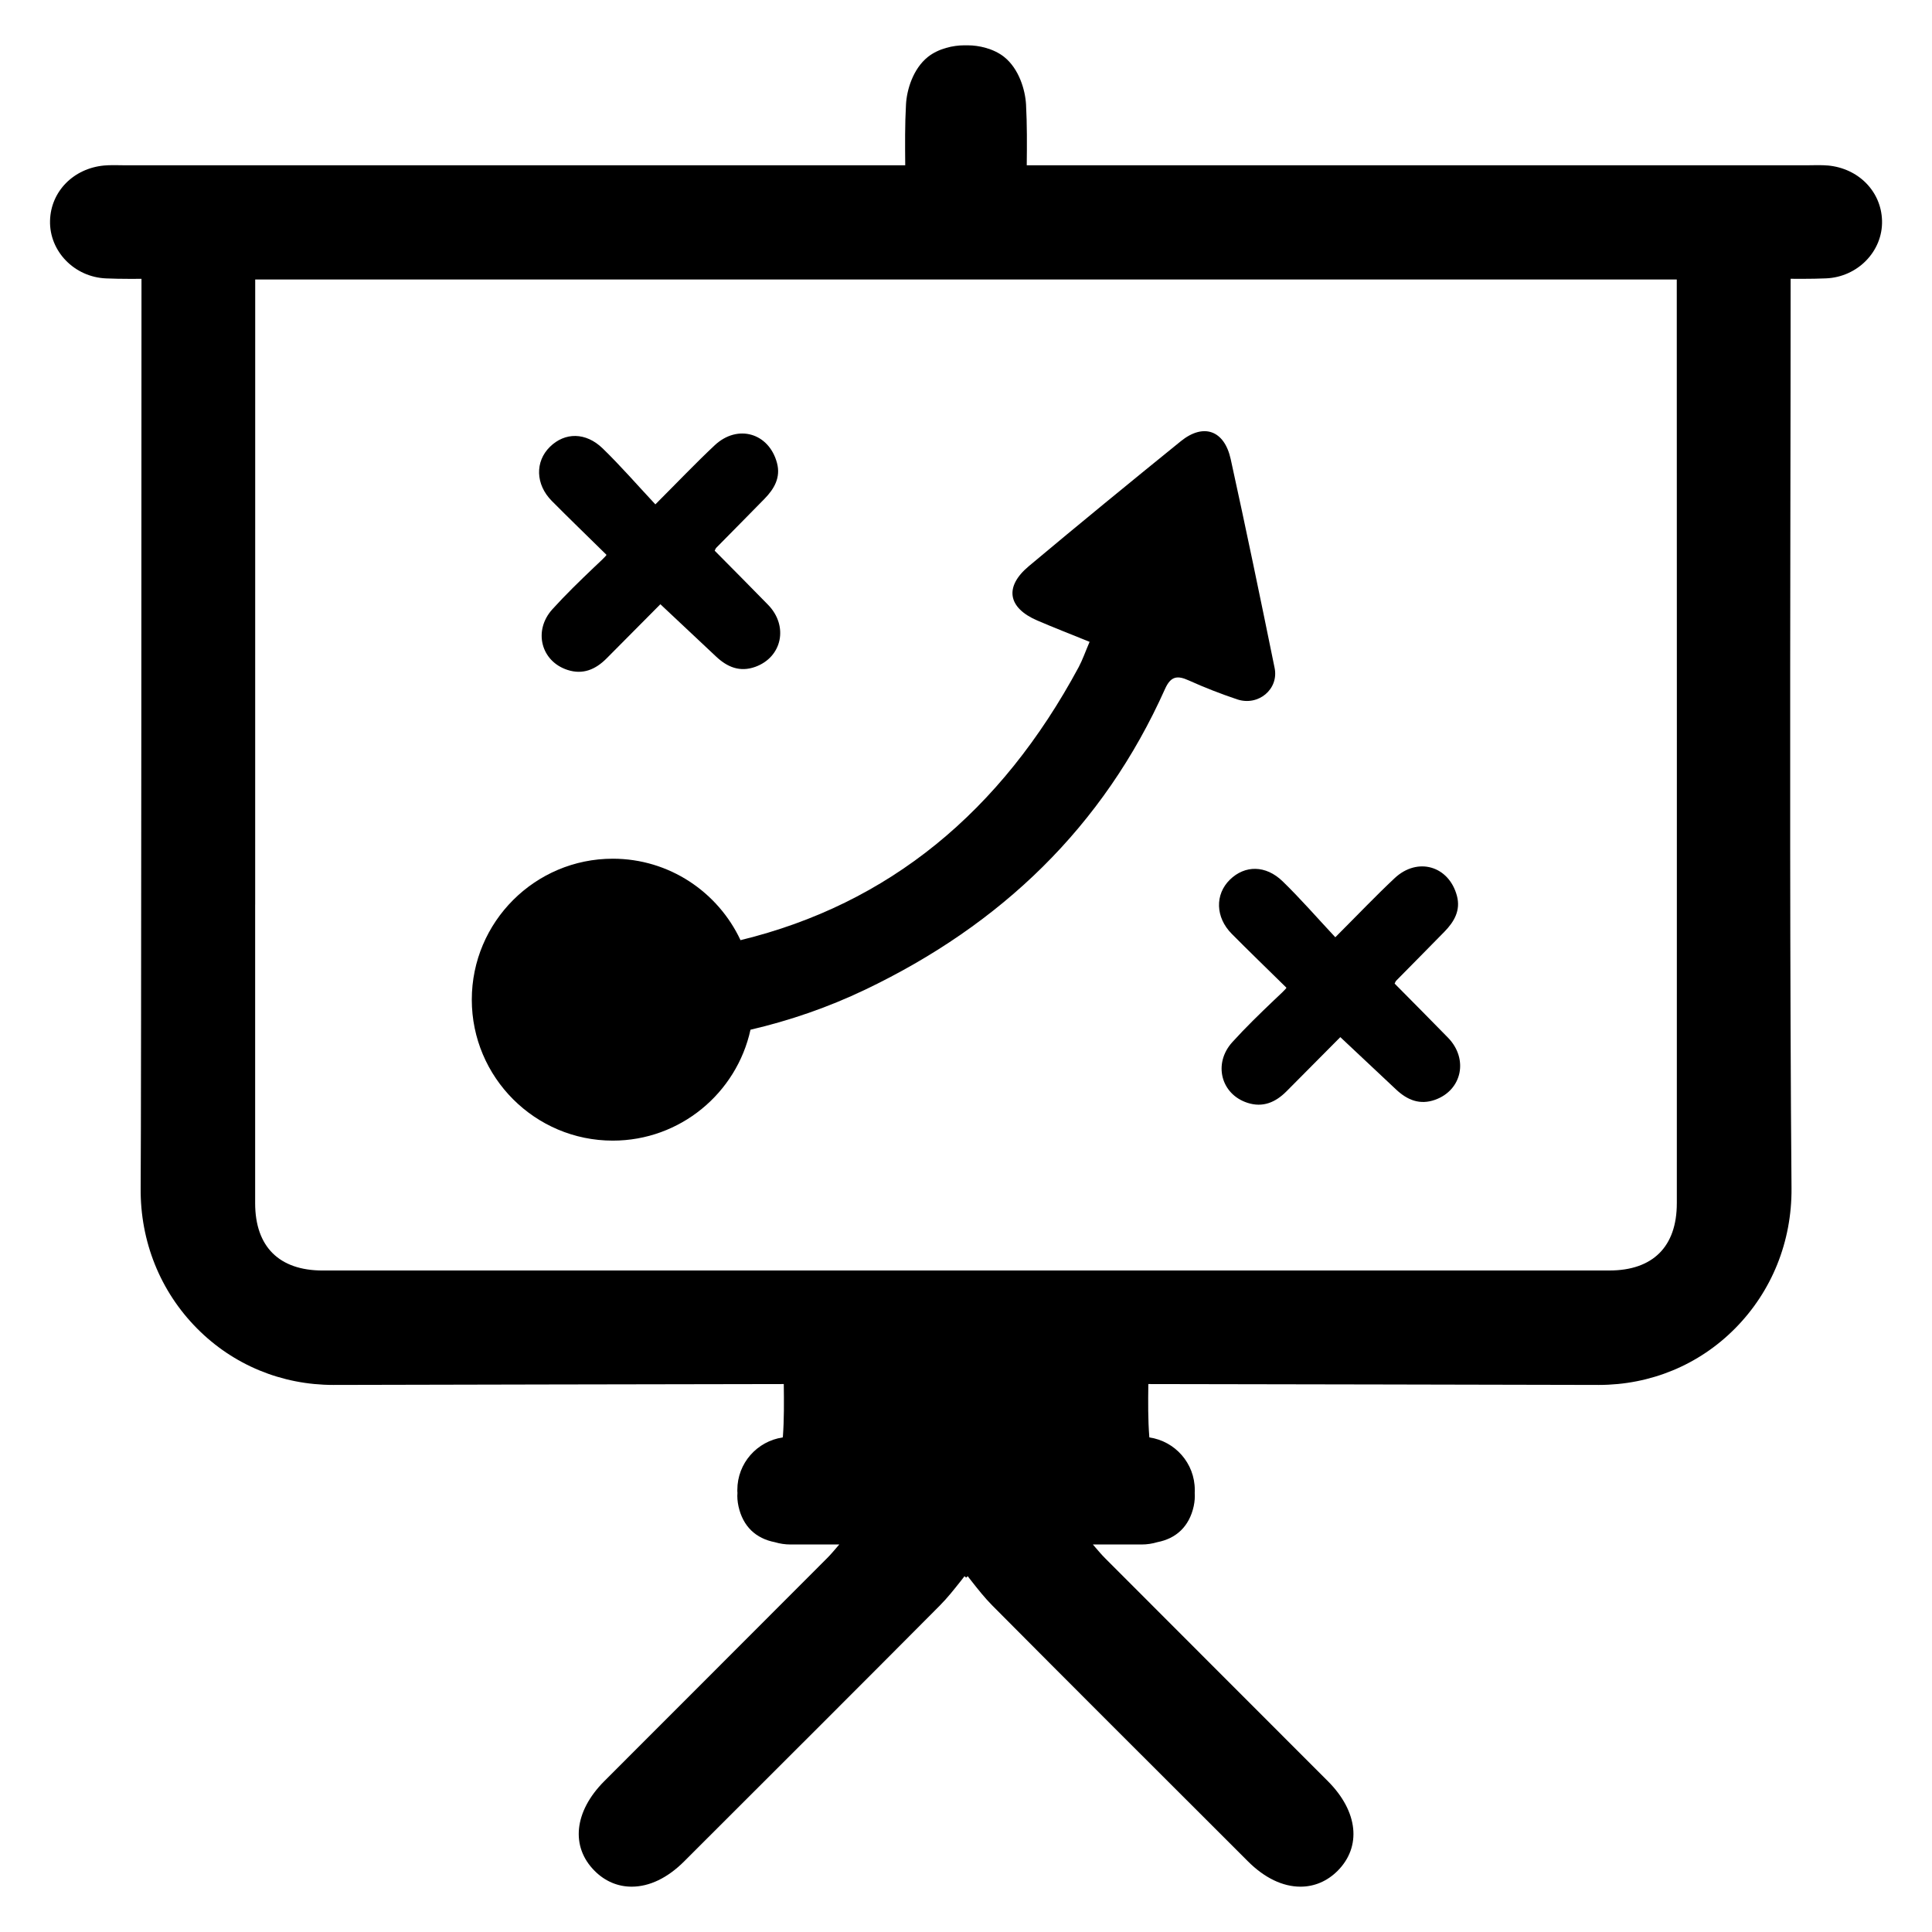 <?xml version="1.0" encoding="UTF-8"?>
<!-- Uploaded to: ICON Repo, www.iconrepo.com, Generator: ICON Repo Mixer Tools -->
<svg fill="#000000" width="800px" height="800px" version="1.1" viewBox="144 144 512 512" xmlns="http://www.w3.org/2000/svg">
 <g>
  <path d="m628.39 187.86c-0.77-0.062-1.566-0.094-2.512-0.094-0.488 0-0.977 0.016-1.457 0.016-0.395 0-0.805 0.016-1.203 0.016h-207.12c0.062-5.535 0.094-10.777-0.188-16.121-0.219-3.84-1.852-9.422-5.785-12.578-2.859-2.273-6.824-3.086-9.582-3.086h-1.078c-2.762 0-6.715 0.805-9.582 3.086-3.938 3.164-5.582 8.738-5.785 12.578-0.301 5.344-0.25 10.586-0.203 16.121h-207.11c-0.395 0-0.789-0.016-1.203-0.016-0.473 0-0.961-0.016-1.441-0.016-0.961 0-1.754 0.031-2.527 0.094-8.125 0.746-14.164 6.879-14.352 14.625-0.207 8.094 6.445 14.965 14.879 15.297 1.914 0.078 3.984 0.125 6.496 0.125 0.945 0 1.898-0.016 2.859-0.016 0 15.16-0.039 219.92-0.219 240.98-0.125 14.145 5.188 27.348 14.957 37.195 9.582 9.66 22.395 14.957 36.117 14.957 0.426 0 112.21-0.25 119.36-0.234 0.062 4.848 0.094 9.406-0.234 13.91 0 0.078-0.031 0.156-0.047 0.234-6.793 1-12.027 6.824-12.027 13.91v0.395c0 0.125 0.031 0.25 0.031 0.363-0.094 1.125 0 2.289 0.27 3.574 1.188 5.391 4.644 8.551 9.629 9.516 1.316 0.395 2.715 0.613 4.156 0.613h12.934c-0.078 0.078-0.141 0.172-0.219 0.25-1.234 1.441-2.117 2.481-3.055 3.418-9.863 9.879-19.742 19.758-29.621 29.652-9.801 9.801-19.617 19.633-29.434 29.449-7.949 7.996-8.934 17.312-2.496 23.742 2.731 2.731 6.117 4.172 9.801 4.172 4.723 0 9.531-2.32 13.926-6.715l5.172-5.172c20.531-20.5 41.762-41.684 62.566-62.613 2.023-2.039 3.777-4.266 5.644-6.621 0.285-0.379 0.598-0.754 0.898-1.156 0.141 0.125 0.285 0.25 0.426 0.379 0.141-0.125 0.285-0.25 0.426-0.379 0.301 0.395 0.598 0.77 0.898 1.156 1.852 2.356 3.606 4.582 5.629 6.621 20.797 20.934 42.027 42.109 62.559 62.613l5.172 5.172c4.394 4.394 9.219 6.715 13.926 6.715 3.684 0 7.07-1.441 9.816-4.172 6.43-6.43 5.457-15.742-2.512-23.742-9.816-9.816-19.617-19.648-29.434-29.449-9.879-9.895-19.758-19.773-29.621-29.652-0.93-0.93-1.82-1.977-3.055-3.418-0.078-0.078-0.141-0.172-0.203-0.25h12.91c1.457 0 2.844-0.219 4.156-0.613 4.984-0.961 8.453-4.125 9.645-9.516 0.27-1.281 0.348-2.449 0.27-3.574 0-0.109 0.016-0.234 0.016-0.363v-0.395c0-7.086-5.234-12.91-12.027-13.91 0-0.078-0.031-0.156-0.031-0.234-0.348-4.504-0.316-9.062-0.25-13.91 7.148-0.016 118.94 0.234 119.36 0.234 13.723 0 26.551-5.297 36.117-14.957 9.77-9.848 15.082-23.051 14.973-37.195-0.457-53.867-0.379-127.64-0.301-180.65 0.031-20.484 0.062-39.84 0.062-60.34 0.961 0 1.93 0.016 2.875 0.016 2.496 0 4.566-0.047 6.481-0.125 8.422-0.332 15.098-7.211 14.871-15.305-0.211-7.734-6.234-13.867-14.371-14.613zm-40.016 275.02c0 11.492-6.352 17.812-17.879 17.812l-341 0.004c-11.523 0-17.863-6.32-17.879-17.812v-79.148h0.008c-0.008-22.035 0.008-145.28 0.008-165.66h376.73c0.016 75.676 0.047 169.16 0.016 244.8z"/>
  <path d="m513.59 404.66c4.863 4.93 9.547 9.605 14.16 14.352 5.449 5.606 3.715 13.863-3.41 16.43-4.086 1.473-7.422 0.062-10.398-2.746-4.801-4.535-9.629-9.047-14.746-13.848-4.969 5.008-9.621 9.707-14.281 14.383-2.891 2.898-6.242 4.359-10.336 3.023-7.031-2.289-9.125-10.406-4.016-16.059 3.504-3.871 7.273-7.519 11.059-11.133 1.109-1.062 3.441-3.164 3.273-3.328-5.684-5.59-9.973-9.723-14.484-14.273-4.32-4.359-4.473-10.422-0.488-14.328 3.961-3.891 9.5-3.93 13.996 0.434 4.746 4.606 9.094 9.621 13.949 14.816 5.977-5.977 10.715-10.965 15.727-15.664 6.078-5.691 14.383-3.266 16.508 4.699 1.023 3.84-0.73 6.848-3.305 9.484-4.242 4.344-8.535 8.66-12.793 12.988-0.18 0.188-0.266 0.484-0.414 0.77z"/>
  <path d="m333.4 289.94c4.863 4.93 9.547 9.605 14.16 14.352 5.449 5.606 3.715 13.863-3.41 16.43-4.086 1.473-7.422 0.062-10.398-2.746-4.801-4.535-9.629-9.047-14.746-13.848-4.969 5.008-9.621 9.707-14.281 14.383-2.891 2.898-6.242 4.359-10.336 3.023-7.031-2.289-9.125-10.406-4.016-16.059 3.504-3.871 7.273-7.519 11.059-11.133 1.109-1.062 3.441-3.164 3.273-3.328-5.684-5.59-9.973-9.723-14.484-14.273-4.32-4.359-4.473-10.422-0.488-14.328 3.961-3.891 9.5-3.93 13.996 0.434 4.746 4.606 9.094 9.621 13.949 14.816 5.977-5.977 10.715-10.965 15.727-15.664 6.078-5.691 14.383-3.266 16.508 4.699 1.023 3.84-0.73 6.848-3.305 9.484-4.242 4.344-8.535 8.66-12.793 12.988-0.188 0.184-0.266 0.484-0.414 0.77z"/>
  <path d="m471.87 329.34c-4.344-1.457-8.645-3.133-12.824-5.016-3.031-1.371-4.762-1.164-6.289 2.219-16.391 36.629-43.57 62.574-79.492 79.734-9.832 4.699-19.98 8.18-30.379 10.613-3.668 16.781-18.625 29.387-36.496 29.387-20.602 0-37.359-16.758-37.359-37.359 0-20.602 16.758-37.352 37.359-37.352 14.973 0 27.891 8.848 33.852 21.586 39.312-9.574 68.992-34.016 89.621-72.359 1.031-1.93 1.746-4.031 2.891-6.699-5.07-2.055-9.477-3.769-13.848-5.644-7.824-3.363-8.816-8.918-2.273-14.398 13.336-11.172 26.797-22.191 40.312-33.141 5.992-4.84 11.516-2.906 13.203 4.762 4.047 18.414 7.871 36.871 11.637 55.34 1.152 5.644-4.332 10.199-9.914 8.328z"/>
 </g>
</svg>